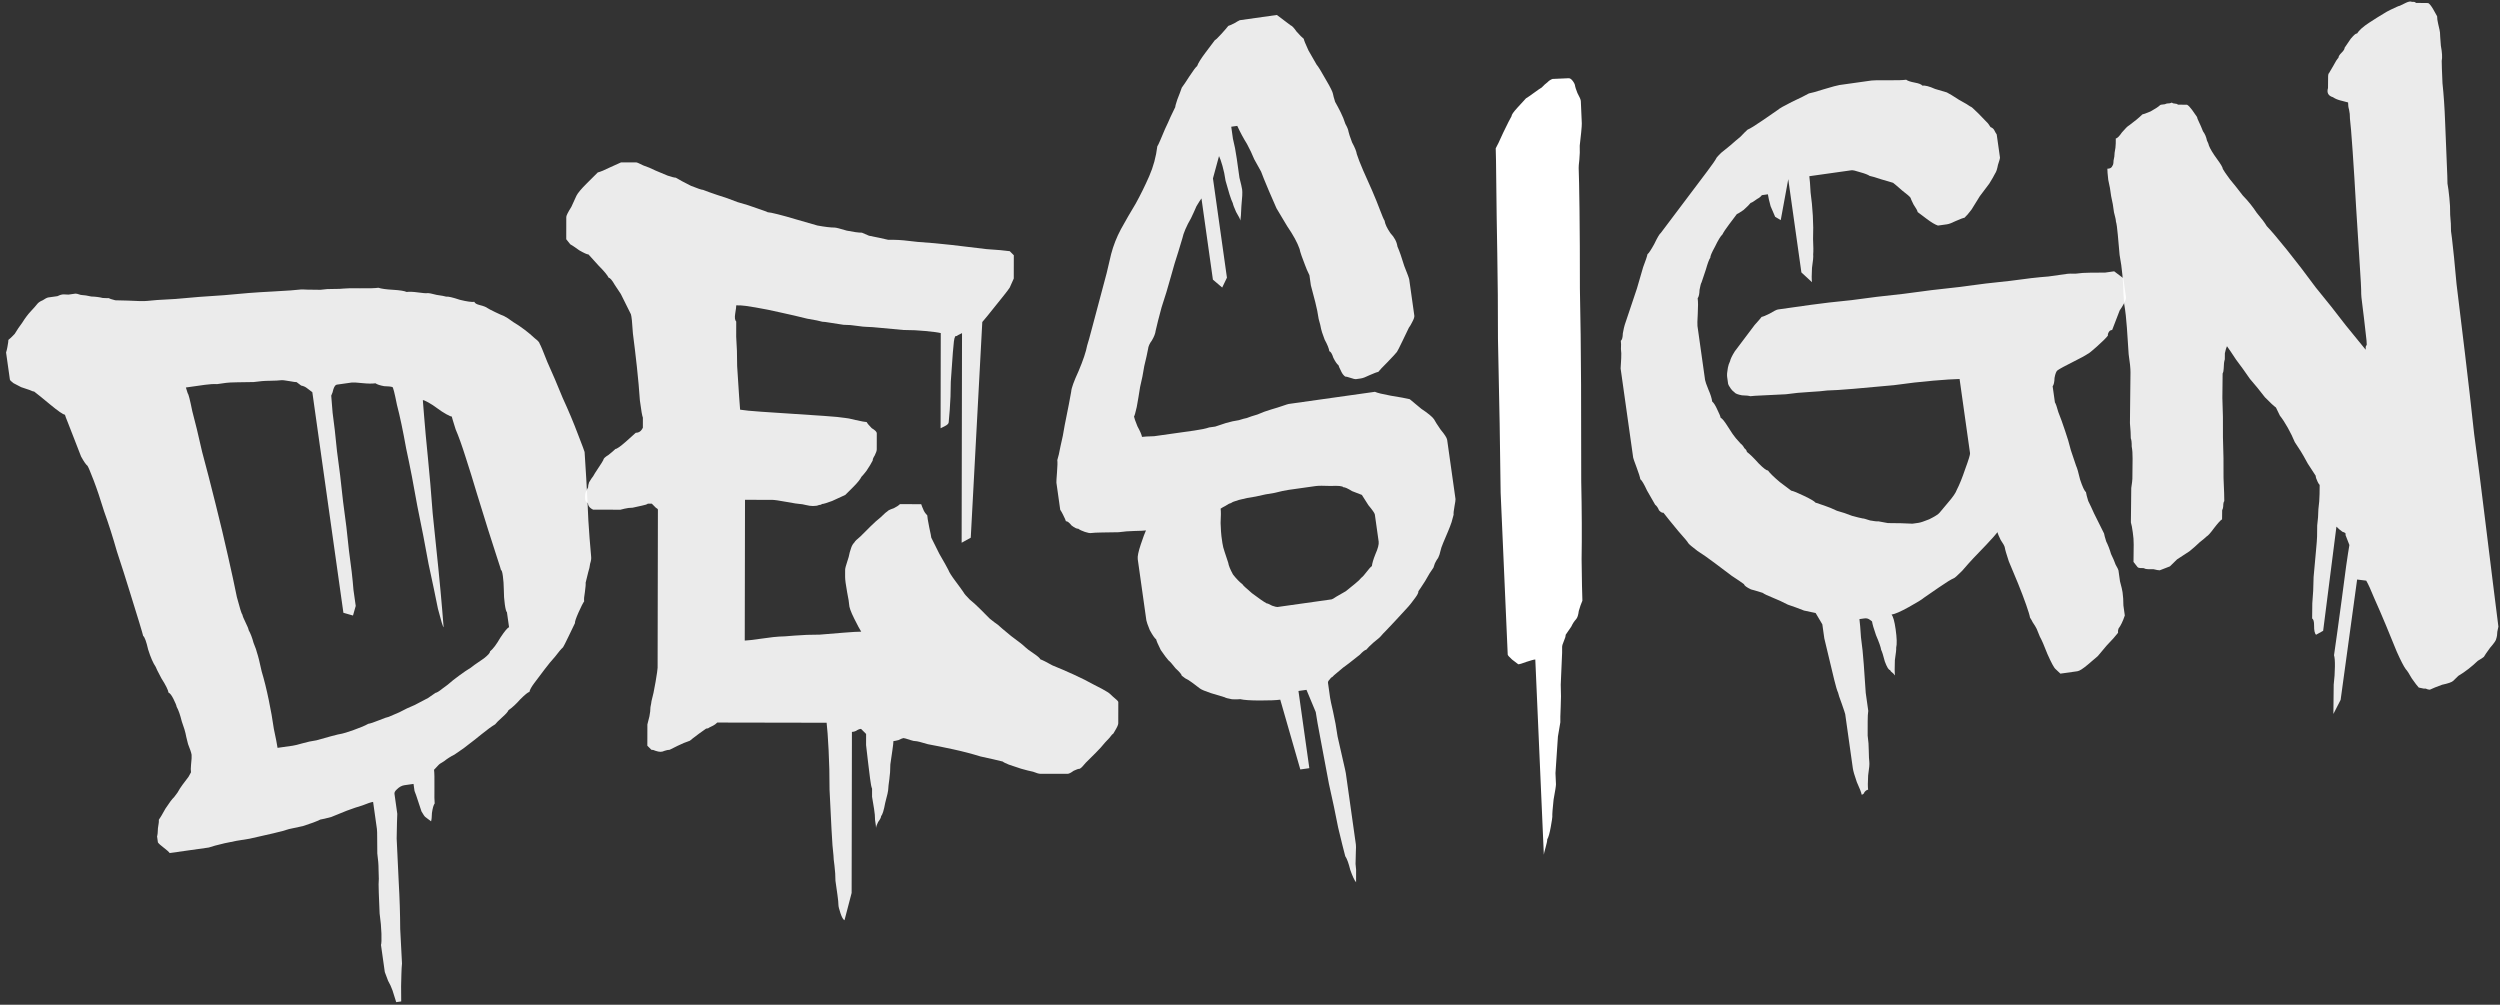 <?xml version="1.0" encoding="UTF-8"?> <svg xmlns="http://www.w3.org/2000/svg" width="316" height="127" viewBox="0 0 316 127" fill="none"><rect x="0" y="0" width="316" height="127" fill="#333333" stroke="none"/><path d="M296.465 67.604C296.552 67.435 296.425 67.305 296.085 67.216C295.831 67.043 295.577 66.827 295.324 66.568L293.646 79.734L292.744 80.237C292.575 80.064 292.494 79.679 292.501 79.082C292.506 78.57 292.424 78.271 292.254 78.183C292.257 77.927 292.264 77.287 292.275 76.263C292.371 75.24 292.426 74.132 292.439 72.937C292.536 71.829 292.633 70.763 292.73 69.74C292.826 68.717 292.876 68.078 292.878 67.822C292.881 67.566 292.886 67.096 292.894 66.414C292.986 65.732 293.036 65.05 293.044 64.367C293.136 63.685 293.186 63.046 293.192 62.449C293.199 61.851 293.203 61.467 293.205 61.297C293.12 61.211 293.036 61.081 292.953 60.91C292.786 60.567 292.703 60.31 292.705 60.139C292.537 59.881 292.202 59.366 291.698 58.592C291.28 57.82 290.986 57.304 290.819 57.047C290.651 56.789 290.399 56.402 290.063 55.886C289.814 55.286 289.521 54.686 289.186 54.085C288.852 53.484 288.516 52.968 288.179 52.538C287.929 52.023 287.762 51.68 287.678 51.508C287.424 51.335 286.959 50.903 286.284 50.213C285.695 49.439 285.063 48.664 284.389 47.889C283.801 47.029 283.213 46.212 282.624 45.438C282.12 44.664 281.742 44.105 281.49 43.761C281.402 43.931 281.314 44.229 281.224 44.654C281.219 45.081 281.217 45.337 281.216 45.422C281.128 45.677 281.081 46.061 281.075 46.573C281.072 46.829 281.027 47.042 280.94 47.211C280.936 47.638 280.925 48.662 280.907 50.283C280.976 51.82 281 53.484 280.981 55.276C281.047 57.069 281.071 58.776 281.054 60.397C281.123 61.934 281.155 62.916 281.15 63.343C281.064 63.427 281.019 63.64 281.015 63.981C281.013 64.152 280.969 64.322 280.882 64.492L280.869 65.644C280.698 65.727 280.352 66.108 279.833 66.785C279.4 67.377 279.097 67.715 278.926 67.799C278.753 67.968 278.452 68.22 278.022 68.557C277.677 68.895 277.246 69.274 276.729 69.695C276.213 70.031 275.698 70.367 275.182 70.703C274.751 71.125 274.449 71.42 274.277 71.589L272.991 72.087C272.82 72.085 272.565 72.04 272.225 71.951C271.883 71.947 271.627 71.944 271.457 71.942C271.286 71.941 271.116 71.896 270.946 71.809C270.861 71.808 270.733 71.806 270.562 71.805C270.391 71.803 270.264 71.759 270.179 71.673L269.674 71.027C269.675 70.942 269.678 70.686 269.683 70.259C269.687 69.832 269.692 69.363 269.698 68.851C269.703 68.339 269.666 67.827 269.586 67.314C269.508 66.716 269.427 66.288 269.344 66.031C269.345 65.946 269.348 65.647 269.354 65.135C269.36 64.538 269.367 63.941 269.373 63.343C269.38 62.746 269.386 62.191 269.391 61.679C269.483 61.083 269.53 60.7 269.532 60.529C269.535 60.273 269.538 59.932 269.543 59.505C269.548 58.993 269.554 58.481 269.559 57.969C269.566 57.372 269.529 56.859 269.448 56.432C269.454 55.92 269.415 55.578 269.331 55.406C269.336 54.98 269.3 54.339 269.224 53.485C269.233 52.632 269.242 51.779 269.251 50.925C269.262 49.987 269.27 49.176 269.278 48.493C269.286 47.725 269.291 47.256 269.293 47.086C269.298 46.574 269.221 45.805 269.062 44.779C268.989 43.669 268.915 42.559 268.842 41.448C268.768 40.338 268.652 39.313 268.491 38.372C268.416 37.433 268.38 36.835 268.382 36.579C268.386 36.238 268.35 35.64 268.274 34.786C268.198 33.932 268.079 33.077 267.917 32.222C267.842 31.282 267.766 30.428 267.689 29.659C267.613 28.805 267.534 28.249 267.451 27.992C267.453 27.822 267.372 27.437 267.208 26.838C267.13 26.154 267.009 25.47 266.846 24.786C266.768 24.102 266.647 23.418 266.484 22.734C266.406 22.05 266.368 21.581 266.371 21.325C266.712 21.328 266.927 21.203 267.015 20.947C267.101 20.863 267.146 20.65 267.15 20.309C267.239 19.968 267.285 19.628 267.289 19.286C267.379 18.86 267.426 18.477 267.43 18.136C267.433 17.794 267.436 17.581 267.436 17.496C267.607 17.498 267.866 17.244 268.213 16.736C268.645 16.229 268.947 15.933 269.118 15.85C269.807 15.345 270.366 14.882 270.797 14.46C270.883 14.461 271.226 14.336 271.826 14.087C272.427 13.752 272.813 13.5 272.986 13.332C273.072 13.247 273.201 13.206 273.371 13.208C273.542 13.21 273.713 13.169 273.885 13.085C274.141 13.088 274.354 13.048 274.526 12.964C274.61 13.05 274.738 13.094 274.908 13.096C275.079 13.098 275.207 13.142 275.291 13.228C275.376 13.229 275.504 13.231 275.675 13.232L276.443 13.241C276.613 13.328 276.824 13.544 277.076 13.888C277.328 14.232 277.538 14.533 277.706 14.791C277.705 14.876 277.788 15.09 277.955 15.433C278.122 15.776 278.289 16.162 278.455 16.591C278.707 16.935 278.874 17.321 278.954 17.748C279.121 18.091 279.204 18.306 279.204 18.391C279.37 18.819 279.705 19.378 280.209 20.066C280.714 20.754 280.965 21.183 280.964 21.354C281.047 21.526 281.341 21.956 281.846 22.644C282.351 23.247 282.898 23.935 283.487 24.71C284.163 25.4 284.752 26.131 285.256 26.905C285.846 27.594 286.266 28.153 286.518 28.583C287.024 29.1 287.867 30.091 289.046 31.554C290.225 33.017 291.445 34.609 292.707 36.33C294.054 37.966 295.317 39.558 296.495 41.107C297.674 42.571 298.516 43.604 299.022 44.206L299.026 43.823L299.157 43.568C299.159 43.312 299.121 42.885 299.043 42.287C298.965 41.603 298.887 40.92 298.809 40.236C298.731 39.553 298.652 38.912 298.573 38.313C298.495 37.715 298.456 37.331 298.458 37.16C298.464 36.563 298.394 35.197 298.246 33.062C298.099 30.927 297.953 28.621 297.809 26.144C297.666 23.583 297.521 21.234 297.373 19.099C297.225 16.964 297.112 15.598 297.033 14.999C297.038 14.573 296.999 14.188 296.918 13.846C296.835 13.589 296.796 13.29 296.799 12.949C296.799 12.949 296.459 12.86 295.778 12.682C295.438 12.593 295.141 12.461 294.886 12.288C294.291 12.111 294.082 11.725 294.259 11.129L294.262 10.873C294.265 10.532 294.267 10.361 294.267 10.361L294.275 9.593C294.277 9.423 294.321 9.295 294.408 9.211C294.495 9.041 294.669 8.744 294.929 8.32C295.191 7.811 295.408 7.472 295.58 7.303C295.582 7.133 295.712 6.921 295.971 6.667C296.23 6.414 296.36 6.202 296.362 6.032C296.535 5.777 296.796 5.396 297.142 4.888C297.575 4.381 297.833 4.17 297.917 4.256C298.178 3.832 298.695 3.369 299.468 2.865C300.242 2.361 300.843 1.984 301.273 1.732C301.531 1.564 301.831 1.397 302.174 1.23C302.861 0.896 303.246 0.73 303.332 0.731C303.503 0.647 303.761 0.522 304.104 0.355C304.447 0.188 304.703 0.148 304.873 0.235L305.129 0.238C305.214 0.239 305.299 0.282 305.384 0.369C305.469 0.37 305.597 0.371 305.768 0.373L306.92 0.385C307.089 0.472 307.3 0.731 307.551 1.16C307.803 1.59 307.97 1.89 308.054 2.062C308.051 2.318 308.09 2.617 308.172 2.959C308.335 3.643 308.416 4.028 308.415 4.114C308.414 4.284 308.45 4.839 308.525 5.779C308.687 6.634 308.723 7.275 308.633 7.7C308.629 8.042 308.662 8.981 308.73 10.518C308.885 11.97 308.996 13.592 309.062 15.385C309.128 17.178 309.195 18.843 309.264 20.38C309.332 21.917 309.365 22.856 309.361 23.197C309.442 23.625 309.521 24.223 309.598 24.992C309.676 25.675 309.711 26.401 309.702 27.169C309.78 27.938 309.815 28.621 309.808 29.218C309.888 29.731 309.928 30.03 309.927 30.116C310.083 31.397 310.276 33.319 310.504 35.882C310.818 38.446 311.171 41.351 311.562 44.598C311.954 47.845 312.344 51.263 312.732 54.851C313.206 58.355 313.639 61.731 314.03 64.978C314.423 68.14 314.776 71.002 315.09 73.566C315.403 76.129 315.639 78.009 315.797 79.206L315.662 79.844C315.658 80.186 315.612 80.484 315.524 80.739C315.522 80.91 315.262 81.291 314.744 81.883C314.311 82.475 314.05 82.856 313.963 83.026C313.877 83.111 313.619 83.278 313.19 83.53C312.845 83.868 312.457 84.205 312.027 84.541C311.596 84.878 311.167 85.172 310.737 85.424C310.392 85.761 310.177 85.972 310.09 86.057C309.918 86.225 309.447 86.391 308.677 86.553C307.991 86.802 307.477 87.01 307.134 87.177C306.963 87.175 306.793 87.13 306.623 87.043C306.538 87.042 306.453 87.041 306.367 87.04L305.729 86.906C305.56 86.733 305.266 86.346 304.845 85.744C304.511 85.143 304.259 84.756 304.09 84.584C303.838 84.24 303.461 83.51 302.961 82.395C302.546 81.367 302.089 80.252 301.59 79.052C301.09 77.852 300.591 76.695 300.091 75.58C299.675 74.551 299.342 73.822 299.09 73.393L297.94 73.253L295.855 88.463L294.94 90.245C294.943 89.989 294.948 89.477 294.957 88.709C294.964 88.027 294.972 87.301 294.98 86.533C295.074 85.766 295.125 84.999 295.133 84.231C295.141 83.548 295.103 83.079 295.02 82.822C295.112 82.225 295.251 81.245 295.436 79.882C295.621 78.604 295.806 77.24 295.992 75.792C296.179 74.343 296.365 72.937 296.55 71.573C296.734 70.295 296.872 69.401 296.963 68.89L296.465 67.604Z" fill="white" fill-opacity="0.9"></path><path d="M229.495 77.484C229.229 77.435 228.741 77.332 228.029 77.174C227.39 76.919 226.709 76.67 225.985 76.427C225.334 76.088 224.689 75.791 224.05 75.537C223.411 75.282 222.995 75.082 222.802 74.937C222.44 74.815 221.946 74.67 221.319 74.499C220.764 74.233 220.475 74.015 220.451 73.846C220.162 73.628 219.637 73.271 218.878 72.775C218.203 72.267 217.48 71.722 216.709 71.142C215.938 70.561 215.221 70.059 214.558 69.635C213.883 69.127 213.492 68.794 213.383 68.637C213.371 68.552 212.956 68.051 212.137 67.132C211.306 66.129 210.68 65.355 210.259 64.811C210.09 64.835 209.903 64.732 209.699 64.502C209.566 64.176 209.404 63.941 209.211 63.796C208.983 63.397 208.64 62.799 208.183 62.002C207.81 61.192 207.528 60.715 207.335 60.57C207.299 60.316 207.143 59.821 206.867 59.084C206.591 58.348 206.447 57.937 206.435 57.853L204.846 46.572C204.871 46.138 204.896 45.703 204.921 45.269C204.946 44.834 204.935 44.448 204.887 44.11C204.912 43.676 204.907 43.332 204.871 43.078C205.028 42.97 205.113 42.657 205.126 42.138C205.224 41.607 205.303 41.251 205.364 41.07C205.485 40.708 205.698 40.075 206.001 39.171C206.304 38.266 206.608 37.362 206.911 36.457C207.203 35.468 207.464 34.57 207.695 33.761C208.01 32.941 208.193 32.399 208.241 32.133C208.398 32.025 208.683 31.597 209.095 30.85C209.494 30.018 209.773 29.548 209.93 29.439C210.293 28.957 210.838 28.235 211.563 27.27C212.289 26.306 213.015 25.342 213.741 24.378C214.54 23.318 215.23 22.402 215.81 21.631C216.464 20.763 216.857 20.191 216.99 19.914C217.063 19.817 217.25 19.618 217.553 19.317C217.939 19.004 218.326 18.691 218.713 18.378C219.172 17.969 219.596 17.608 219.982 17.295C220.357 16.897 220.659 16.596 220.889 16.391C221.215 16.259 221.85 15.868 222.792 15.218C223.735 14.569 224.363 14.135 224.677 13.919C224.907 13.714 225.505 13.371 226.471 12.89C227.522 12.398 228.247 12.037 228.646 11.809C228.899 11.773 229.521 11.599 230.511 11.287C231.586 10.964 232.25 10.784 232.504 10.748L236.56 10.177C236.813 10.141 237.501 10.13 238.623 10.145C239.746 10.159 240.518 10.136 240.94 10.077C241.133 10.222 241.495 10.343 242.026 10.441C242.557 10.539 242.876 10.666 242.984 10.823C243.322 10.775 243.859 10.915 244.595 11.242C245.403 11.473 245.897 11.619 246.078 11.68C246.356 11.813 246.874 12.128 247.633 12.624C248.381 13.036 248.851 13.314 249.043 13.46C249.128 13.448 249.471 13.744 250.074 14.349C250.676 14.953 251.079 15.37 251.284 15.6C251.392 15.757 251.501 15.914 251.609 16.071C251.79 16.132 251.934 16.241 252.043 16.398C252.163 16.64 252.277 16.839 252.385 16.996L252.796 19.911C252.808 19.996 252.723 20.309 252.541 20.852C252.443 21.383 252.322 21.745 252.177 21.937C252.043 22.215 251.801 22.637 251.45 23.203C251.087 23.685 250.688 24.215 250.252 24.794C249.901 25.36 249.55 25.927 249.199 26.493C248.836 26.975 248.54 27.319 248.31 27.523C248.141 27.547 247.773 27.685 247.205 27.938C246.722 28.178 246.353 28.316 246.1 28.352L244.959 28.512C244.597 28.391 244.127 28.113 243.549 27.677C242.97 27.241 242.585 26.951 242.392 26.806C242.368 26.637 242.194 26.317 241.869 25.845C241.629 25.362 241.502 25.078 241.49 24.994C241.382 24.837 241.039 24.54 240.46 24.105C239.87 23.585 239.479 23.252 239.286 23.107C239.105 23.046 238.61 22.901 237.802 22.67C237.079 22.427 236.584 22.281 236.319 22.232C236.126 22.087 235.716 21.929 235.089 21.759C234.546 21.577 234.19 21.498 234.021 21.522L228.698 22.272C228.757 22.694 228.81 23.376 228.857 24.317C228.988 25.247 229.082 26.225 229.141 27.25C229.199 28.276 229.209 29.266 229.171 30.219C229.217 31.161 229.222 31.806 229.185 32.156C229.221 32.41 229.172 32.977 229.037 33.858C228.987 34.726 228.986 35.33 229.034 35.668L227.696 34.434L226.036 22.647L225.085 27.822L224.379 27.404C224.247 27.078 224.055 26.631 223.803 26.064C223.623 25.399 223.509 24.898 223.462 24.56L222.701 24.668C222.556 24.86 222.363 25.017 222.121 25.137C221.964 25.245 221.807 25.354 221.65 25.462C221.493 25.57 221.372 25.63 221.287 25.642C221.142 25.835 220.84 26.136 220.381 26.546C219.909 26.87 219.631 27.039 219.547 27.051C219.402 27.244 219.075 27.677 218.567 28.352C218.131 28.931 217.847 29.358 217.714 29.636C217.484 29.84 217.169 30.359 216.769 31.191C216.357 31.938 216.163 32.396 216.187 32.565C216.042 32.758 215.854 33.258 215.623 34.067C215.38 34.79 215.198 35.333 215.077 35.695C215.004 35.791 214.919 36.105 214.822 36.636C214.809 37.154 214.729 37.51 214.584 37.703C214.644 38.126 214.648 38.771 214.598 39.64C214.549 40.509 214.535 41.028 214.559 41.197L215.523 48.041C215.547 48.21 215.691 48.621 215.955 49.273C216.208 49.841 216.364 50.336 216.423 50.758C216.616 50.903 216.839 51.26 217.091 51.828C217.331 52.311 217.463 52.637 217.487 52.806C217.668 52.867 217.981 53.253 218.426 53.966C218.871 54.679 219.196 55.15 219.401 55.38L220.015 56.069C220.208 56.214 220.364 56.408 220.485 56.649C220.677 56.794 220.786 56.952 220.809 57.121C221.195 57.411 221.695 57.901 222.309 58.59C222.911 59.194 223.297 59.485 223.466 59.461C223.682 59.775 224.182 60.265 224.965 60.93C225.737 61.511 226.219 61.874 226.411 62.019C226.677 62.068 227.226 62.292 228.057 62.692C228.889 63.092 229.359 63.37 229.468 63.528C229.649 63.588 230.01 63.71 230.553 63.892C231.096 64.074 231.645 64.298 232.199 64.565C232.826 64.735 233.46 64.947 234.099 65.202C234.726 65.372 235.172 65.482 235.438 65.53C235.522 65.519 235.836 65.604 236.378 65.786C236.909 65.883 237.259 65.92 237.428 65.896C237.693 65.945 238.091 66.018 238.622 66.116C239.226 66.117 239.787 66.124 240.306 66.137C240.825 66.15 241.301 66.169 241.736 66.194C242.158 66.135 242.412 66.099 242.496 66.087C242.75 66.052 243.203 65.902 243.855 65.637C244.579 65.277 245.014 65 245.16 64.807C245.305 64.615 245.674 64.175 246.266 63.488C246.859 62.801 247.216 62.277 247.338 61.915C247.677 61.264 248.028 60.396 248.393 59.311C248.829 58.129 249.036 57.453 249.012 57.284L247.691 47.905C247.003 47.916 245.893 47.986 244.36 48.116C242.827 48.245 241.173 48.435 239.399 48.685C237.612 48.851 235.91 49.004 234.293 49.146C232.76 49.276 231.65 49.346 230.962 49.357C230.455 49.428 229.688 49.493 228.662 49.551C227.721 49.598 226.743 49.692 225.729 49.835C224.703 49.894 223.762 49.94 222.905 49.974C222.048 50.009 221.493 50.044 221.24 50.08C221.059 50.019 220.709 49.982 220.19 49.969C219.659 49.871 219.34 49.744 219.231 49.587C219.038 49.442 218.888 49.291 218.78 49.134C218.563 48.819 218.449 48.62 218.437 48.536L218.312 47.648C218.276 47.395 218.307 47.003 218.405 46.472C218.453 46.206 218.544 45.935 218.678 45.658C218.727 45.392 218.926 44.977 219.278 44.41C219.713 43.832 220.149 43.253 220.584 42.675C221.02 42.096 221.419 41.566 221.782 41.084C222.23 40.59 222.526 40.247 222.671 40.054C222.84 40.03 223.166 39.898 223.649 39.658C224.205 39.321 224.568 39.141 224.737 39.117L228.919 38.528C230.271 38.337 231.967 38.141 234.007 37.94C236.12 37.643 238.323 37.376 240.616 37.139C242.982 36.805 245.312 36.52 247.605 36.283C249.971 35.95 252.132 35.689 254.087 35.5C256.03 35.226 257.642 35.042 258.921 34.948C260.273 34.757 261.076 34.644 261.33 34.609C261.499 34.585 261.842 34.58 262.361 34.593C262.953 34.509 263.55 34.468 264.154 34.469C264.842 34.459 265.487 34.454 266.091 34.455C266.682 34.372 267.062 34.318 267.231 34.294L268.388 35.166L268.727 37.574C268.751 37.743 268.66 38.014 268.454 38.388C268.248 38.761 268.073 39.045 267.928 39.238C267.867 39.419 267.709 39.828 267.455 40.468C267.2 41.107 267.042 41.517 266.982 41.698C266.813 41.721 266.692 41.782 266.619 41.878C266.474 42.071 266.413 42.252 266.437 42.421C266.219 42.71 265.766 43.161 265.077 43.776C264.388 44.39 264.001 44.703 263.916 44.715C263.602 44.931 262.962 45.28 261.996 45.761C261.029 46.242 260.389 46.59 260.075 46.807C259.918 46.915 259.79 47.235 259.693 47.766C259.68 48.285 259.6 48.64 259.455 48.833L259.741 50.861C259.849 51.018 259.993 51.429 260.173 52.093C260.437 52.745 260.719 53.524 261.019 54.43C261.307 55.251 261.553 56.078 261.757 56.911C262.045 57.732 262.267 58.39 262.422 58.886C262.543 59.127 262.71 59.707 262.926 60.624C263.226 61.53 263.472 62.055 263.665 62.201C263.701 62.454 263.797 62.828 263.952 63.324C264.193 63.807 264.439 64.332 264.691 64.9C264.932 65.383 265.172 65.866 265.413 66.349C265.653 66.833 265.833 67.195 265.954 67.437C265.977 67.606 266.067 67.938 266.223 68.433C266.464 68.916 266.668 69.447 266.836 70.027C267.076 70.51 267.268 70.957 267.412 71.368C267.641 71.766 267.761 72.008 267.773 72.092C267.797 72.261 267.862 72.726 267.969 73.487C268.149 74.151 268.257 74.609 268.292 74.863C268.364 75.37 268.399 75.925 268.398 76.528C268.493 77.204 268.552 77.627 268.576 77.796C268.455 78.158 268.328 78.477 268.194 78.755C268.061 79.032 267.922 79.267 267.777 79.46C267.716 79.641 267.697 79.816 267.721 79.985C267.431 80.37 266.947 80.912 266.27 81.611C265.677 82.298 265.308 82.737 265.163 82.93C264.933 83.135 264.51 83.496 263.894 84.014C263.277 84.532 262.842 84.808 262.589 84.844L260.434 85.148L259.838 84.585C259.645 84.44 259.296 83.8 258.792 82.664C258.383 81.602 258.065 80.871 257.837 80.472L257.44 79.494C257.32 79.252 257.152 78.974 256.935 78.66C256.815 78.419 256.701 78.219 256.592 78.062C256.557 77.809 256.395 77.271 256.107 76.45C255.819 75.629 255.476 74.729 255.08 73.751C254.684 72.773 254.293 71.837 253.909 70.943C253.609 70.037 253.441 69.458 253.406 69.204C253.382 69.035 253.207 68.715 252.882 68.244C252.642 67.76 252.51 67.434 252.486 67.265C252.268 67.555 251.785 68.097 251.035 68.892C250.285 69.687 249.759 70.235 249.457 70.536C249.082 70.933 248.598 71.475 248.005 72.162C247.401 72.764 247.056 73.072 246.972 73.083C246.646 73.216 246.011 73.606 245.069 74.256C244.126 74.906 243.498 75.339 243.184 75.556C242.954 75.761 242.32 76.152 241.281 76.729C240.242 77.306 239.511 77.624 239.088 77.684C239.293 77.914 239.467 78.535 239.61 79.549C239.764 80.648 239.787 81.42 239.678 81.867C239.701 82.036 239.646 82.561 239.512 83.441C239.474 84.394 239.478 85.04 239.526 85.378C239.418 85.221 239.267 85.07 239.074 84.925C238.978 84.852 238.924 84.774 238.912 84.689C238.743 84.713 238.52 84.356 238.244 83.62C238.052 82.871 237.897 82.376 237.776 82.135C237.729 81.796 237.513 81.181 237.128 80.287C236.84 79.466 236.672 78.886 236.625 78.548L236.336 78.33C236.143 78.185 235.92 78.13 235.666 78.166L235.032 78.255C235.092 78.678 235.157 79.444 235.227 80.555C235.382 81.653 235.5 82.8 235.582 83.995C235.676 85.274 235.759 86.469 235.829 87.579C235.984 88.678 236.091 89.438 236.15 89.861C236.101 90.126 236.076 90.561 236.075 91.164C236.074 91.767 236.073 92.371 236.072 92.974C236.167 93.65 236.214 94.29 236.213 94.893C236.223 95.581 236.247 96.052 236.282 96.305C236.318 96.559 236.269 97.126 236.134 98.007C236.084 98.876 236.083 99.479 236.131 99.817C235.962 99.841 235.805 99.949 235.659 100.142C235.599 100.323 235.484 100.425 235.315 100.449C235.279 100.195 235.075 99.664 234.702 98.855C234.414 98.034 234.247 97.454 234.199 97.116L233.235 90.272C233.223 90.187 233.073 89.734 232.785 88.913C232.509 88.176 232.359 87.724 232.335 87.555C232.215 87.313 232.053 86.775 231.85 85.942C231.646 85.109 231.437 84.234 231.221 83.316C231.006 82.399 230.796 81.523 230.593 80.69C230.474 79.845 230.39 79.254 230.343 78.916L229.495 77.484Z" fill="white" fill-opacity="0.9"></path><path d="M165.139 87.196L164.125 87.339L165.499 97.098L164.359 97.259L161.824 88.438C161.317 88.51 160.46 88.544 159.253 88.542C158.046 88.54 157.22 88.484 156.773 88.374C156.604 88.398 156.26 88.403 155.741 88.39C155.211 88.293 154.897 88.207 154.801 88.135C154.439 88.013 153.854 87.837 153.046 87.606C152.322 87.364 151.864 87.17 151.671 87.025L150.659 86.262C150.37 86.044 150.086 85.869 149.809 85.736C149.616 85.591 149.472 85.482 149.375 85.409C149.352 85.24 149.093 84.932 148.599 84.484C148.177 83.94 147.87 83.596 147.678 83.451C147.473 83.221 147.154 82.792 146.721 82.163C146.36 81.439 146.168 80.992 146.144 80.823C145.951 80.678 145.681 80.285 145.332 79.645C145.068 78.993 144.924 78.582 144.9 78.413L143.811 70.681C143.763 70.343 143.891 69.722 144.194 68.817C144.498 67.913 144.716 67.322 144.85 67.045C144.596 67.08 144.125 67.104 143.438 67.114C142.75 67.125 142.068 67.178 141.392 67.273C140.704 67.284 140.016 67.295 139.328 67.305C138.64 67.316 138.169 67.339 137.916 67.375C137.747 67.399 137.482 67.35 137.12 67.229C136.758 67.107 136.481 66.974 136.288 66.829C136.119 66.853 135.842 66.719 135.456 66.429C135.143 66.042 134.902 65.861 134.733 65.885C134.721 65.8 134.595 65.516 134.354 65.033C134.234 64.791 134.12 64.592 134.012 64.435L133.53 61.013C133.518 60.928 133.543 60.494 133.605 59.709C133.666 58.925 133.68 58.406 133.644 58.153C133.765 57.791 133.899 57.212 134.045 56.416C134.264 55.523 134.441 54.637 134.576 53.756C134.783 52.779 134.959 51.892 135.106 51.096C135.252 50.3 135.35 49.769 135.399 49.504C135.424 49.069 135.733 48.207 136.327 46.917C136.909 45.542 137.273 44.457 137.419 43.661C137.541 43.299 137.741 42.581 138.021 41.508C138.301 40.434 138.611 39.27 138.951 38.016C139.291 36.761 139.601 35.597 139.881 34.524C140.149 33.366 140.337 32.564 140.447 32.117C140.726 31.044 141.139 29.995 141.684 28.97C142.302 27.849 142.925 26.77 143.555 25.733C144.172 24.612 144.742 23.455 145.263 22.261C145.784 21.068 146.125 19.813 146.284 18.498C146.357 18.402 146.49 18.124 146.684 17.666C146.878 17.208 147.072 16.75 147.266 16.291C147.533 15.737 147.763 15.23 147.957 14.772C148.223 14.218 148.423 13.802 148.557 13.524C148.545 13.44 148.63 13.126 148.812 12.584C149.067 11.945 149.255 11.444 149.376 11.082C149.594 10.793 149.915 10.317 150.338 9.654C150.835 8.895 151.161 8.461 151.318 8.353C151.44 7.991 151.791 7.424 152.372 6.653C153.025 5.786 153.424 5.255 153.569 5.063C153.654 5.051 153.92 4.798 154.367 4.304C154.815 3.81 155.111 3.467 155.256 3.274C155.341 3.262 155.625 3.136 156.108 2.895C156.265 2.787 156.464 2.673 156.706 2.553L161.396 1.892L163.131 3.199C163.312 3.259 163.565 3.525 163.89 3.997C164.299 4.456 164.6 4.758 164.793 4.904C164.817 5.073 165.015 5.562 165.387 6.371C165.844 7.168 166.187 7.766 166.416 8.165C166.62 8.395 167.011 9.029 167.589 10.068C168.154 11.023 168.454 11.627 168.49 11.88C168.514 12.049 168.604 12.381 168.76 12.876C168.988 13.275 169.223 13.716 169.463 14.199C169.704 14.682 169.902 15.171 170.058 15.666C170.286 16.065 170.418 16.391 170.454 16.645C170.478 16.814 170.628 17.267 170.904 18.003C171.253 18.643 171.451 19.133 171.498 19.471C171.654 19.966 171.924 20.66 172.309 21.554C172.681 22.363 173.06 23.215 173.444 24.108C173.829 25.002 174.159 25.817 174.435 26.554C174.711 27.291 174.903 27.738 175.012 27.895C175.071 28.317 175.318 28.843 175.751 29.471C176.257 30.003 176.551 30.565 176.635 31.156C176.887 31.724 177.175 32.545 177.499 33.62C177.895 34.598 178.105 35.172 178.129 35.341L178.772 39.904C178.795 40.073 178.704 40.344 178.498 40.718C178.365 40.995 178.226 41.23 178.081 41.423C177.947 41.7 177.681 42.255 177.281 43.087C176.881 43.919 176.645 44.383 176.572 44.479C176.427 44.672 176.016 45.118 175.339 45.816C174.734 46.419 174.359 46.816 174.214 47.009C174.045 47.033 173.677 47.171 173.109 47.423C172.626 47.664 172.257 47.802 172.004 47.837L171.37 47.927C171.286 47.939 171.063 47.884 170.701 47.762C170.339 47.641 170.116 47.586 170.031 47.598C169.839 47.453 169.682 47.26 169.562 47.018C169.321 46.535 169.195 46.251 169.183 46.166C168.991 46.021 168.774 45.707 168.534 45.224C168.378 44.729 168.209 44.451 168.028 44.39C167.981 44.052 167.783 43.563 167.434 42.923C167.158 42.186 167.008 41.733 166.984 41.564C166.948 41.311 166.846 40.894 166.679 40.315C166.583 39.639 166.44 38.926 166.248 38.178C166.057 37.429 165.871 36.723 165.691 36.059C165.596 35.383 165.537 34.96 165.513 34.791C165.272 34.308 165.08 33.861 164.936 33.451C164.792 33.04 164.654 32.672 164.522 32.346C164.378 31.935 164.294 31.645 164.27 31.476C163.982 30.655 163.459 29.695 162.701 28.595C162.027 27.483 161.576 26.728 161.348 26.329C161.216 26.003 160.897 25.273 160.393 24.137C159.876 22.917 159.546 22.102 159.402 21.692C159.173 21.293 158.885 20.773 158.536 20.133C158.272 19.481 157.965 18.835 157.617 18.194C157.172 17.482 156.763 16.72 156.39 15.911L155.63 16.018C155.665 16.272 155.737 16.779 155.844 17.539C156.036 18.288 156.197 19.127 156.328 20.056C156.447 20.901 156.56 21.704 156.667 22.465C156.859 23.213 156.972 23.714 157.008 23.968C157.056 24.306 157.024 25 156.913 26.049C156.875 27.003 156.832 27.612 156.783 27.877C156.759 27.708 156.579 27.346 156.242 26.79C155.99 26.223 155.852 25.854 155.828 25.685C155.708 25.444 155.57 25.075 155.414 24.58C155.246 24 155.078 23.421 154.91 22.841C154.815 22.165 154.684 21.538 154.516 20.958C154.348 20.378 154.204 19.968 154.084 19.726L153.318 22.549L155.085 35.097L154.486 36.345L153.311 35.347L151.865 25.08C151.72 25.273 151.508 25.604 151.229 26.074C151.035 26.533 150.805 27.039 150.538 27.594C150.26 28.064 150.024 28.528 149.83 28.986C149.636 29.444 149.514 29.806 149.466 30.071C149.405 30.252 149.229 30.837 148.937 31.826C148.634 32.731 148.312 33.81 147.971 35.065C147.631 36.319 147.248 37.579 146.824 38.846C146.483 40.1 146.234 41.083 146.076 41.795C146.039 42.145 145.881 42.555 145.603 43.025C145.312 43.41 145.149 43.778 145.112 44.128C145.014 44.659 144.856 45.371 144.637 46.263C144.502 47.144 144.326 48.031 144.107 48.923C143.972 49.804 143.832 50.642 143.685 51.439C143.527 52.15 143.412 52.554 143.339 52.651C143.363 52.82 143.507 53.23 143.771 53.883C144.12 54.523 144.312 54.97 144.348 55.223C144.601 55.188 145.114 55.158 145.887 55.136C146.732 55.017 147.577 54.898 148.422 54.779C149.351 54.648 150.196 54.529 150.957 54.422C151.802 54.303 152.429 54.171 152.84 54.027C152.924 54.015 153.178 53.979 153.6 53.92C154.011 53.776 154.464 53.626 154.959 53.47C155.539 53.302 156.082 53.182 156.589 53.111C157.084 52.955 157.416 52.865 157.585 52.842C157.911 52.709 158.364 52.559 158.944 52.392C159.511 52.139 160.085 51.929 160.664 51.761C161.244 51.594 161.739 51.438 162.15 51.294C162.56 51.15 162.808 51.072 162.892 51.06L173.793 49.524C174.07 49.658 174.74 49.822 175.801 50.017C176.947 50.2 177.743 50.347 178.19 50.456C178.383 50.601 178.87 51.007 179.654 51.672C180.509 52.241 181.045 52.682 181.262 52.996C181.382 53.238 181.659 53.673 182.092 54.301C182.61 54.918 182.887 55.353 182.922 55.606L183.976 63.085C183.988 63.169 183.945 63.477 183.847 64.007C183.75 64.538 183.713 64.888 183.737 65.057C183.676 65.238 183.591 65.552 183.481 65.998C183.36 66.36 183.202 66.77 183.008 67.228C182.814 67.686 182.62 68.144 182.426 68.603C182.232 69.061 182.111 69.423 182.062 69.688C182.013 69.954 181.922 70.225 181.789 70.502C181.644 70.695 181.505 70.93 181.371 71.207C181.311 71.388 181.25 71.569 181.189 71.75C180.899 72.136 180.548 72.702 180.136 73.45C179.712 74.112 179.428 74.54 179.283 74.733C179.306 74.902 179.173 75.179 178.883 75.565C178.665 75.854 178.483 76.095 178.338 76.288C178.193 76.481 177.933 76.776 177.558 77.173C177.183 77.571 176.772 78.017 176.325 78.511C175.95 78.908 175.575 79.306 175.2 79.703C174.898 80.004 174.71 80.203 174.638 80.299C174.492 80.492 174.148 80.799 173.604 81.221C173.145 81.63 172.842 81.931 172.697 82.124C172.528 82.148 172.256 82.358 171.881 82.756C171.495 83.069 171.029 83.436 170.485 83.857C170.014 84.182 169.549 84.549 169.089 84.959C168.702 85.272 168.473 85.477 168.4 85.573C168.316 85.585 168.165 85.735 167.947 86.025C167.874 86.121 167.844 86.212 167.856 86.296L168.124 88.197C168.159 88.451 168.285 89.036 168.5 89.954C168.728 90.956 168.919 92.006 169.073 93.105C169.313 94.191 169.54 95.193 169.755 96.111C169.971 97.028 170.09 97.572 170.114 97.741L171.382 106.74C171.406 106.909 171.405 107.211 171.38 107.645C171.367 108.164 171.354 108.683 171.341 109.202C171.412 109.709 171.435 110.179 171.41 110.614C171.397 111.133 171.397 111.434 171.409 111.519C171.204 111.289 170.958 110.764 170.67 109.943C170.466 109.11 170.256 108.536 170.039 108.222C169.86 107.558 169.56 106.35 169.141 104.6C168.819 102.921 168.43 101.08 167.976 99.076C167.617 97.145 167.271 95.297 166.936 93.535C166.614 91.857 166.405 90.68 166.31 90.004L165.139 87.196ZM154.388 67.769C154.412 67.938 154.453 68.234 154.513 68.657C154.561 68.995 154.656 69.369 154.8 69.779C154.944 70.19 155.094 70.643 155.25 71.138C155.298 71.476 155.496 71.965 155.845 72.606C156.266 73.149 156.67 73.567 157.055 73.857C157.067 73.941 157.465 74.316 158.248 74.981C159.115 75.635 159.736 76.064 160.11 76.27C160.194 76.258 160.423 76.356 160.797 76.561C161.159 76.683 161.382 76.737 161.466 76.726L168.311 75.761C168.395 75.75 168.595 75.635 168.909 75.419C169.308 75.19 169.706 74.962 170.105 74.733C170.492 74.42 170.878 74.107 171.265 73.794C171.652 73.481 171.918 73.228 172.063 73.035C172.22 72.927 172.444 72.68 172.734 72.295C173.025 71.909 173.249 71.662 173.406 71.554C173.443 71.204 173.588 70.709 173.843 70.07C174.17 69.335 174.31 68.798 174.263 68.46L173.781 65.038C173.757 64.869 173.486 64.476 172.968 63.859C172.523 63.147 172.246 62.712 172.138 62.555C171.957 62.494 171.547 62.336 170.908 62.081C170.342 61.73 169.974 61.567 169.805 61.591C169.697 61.434 169.172 61.378 168.23 61.425C167.277 61.386 166.631 61.391 166.293 61.439L162.871 61.921C162.449 61.98 161.863 62.106 161.114 62.298C160.354 62.405 159.557 62.56 158.724 62.764C157.964 62.871 157.251 63.014 156.587 63.194C156.008 63.362 155.682 63.494 155.609 63.59C155.44 63.614 155.198 63.734 154.884 63.951C154.643 64.071 154.443 64.185 154.286 64.294C154.334 64.632 154.333 65.235 154.283 66.104C154.317 66.961 154.352 67.516 154.388 67.769Z" fill="white" fill-opacity="0.9"></path><path d="M90.662 91.33C90.49 91.5 90.32 91.628 90.149 91.713C89.978 91.798 89.807 91.883 89.636 91.968C89.551 92.053 89.423 92.096 89.252 92.096C88.996 92.266 88.697 92.478 88.355 92.734C87.671 93.245 87.287 93.543 87.201 93.628C86.689 93.797 86.177 94.01 85.664 94.265L84.639 94.775C84.469 94.775 84.255 94.817 83.999 94.902C83.828 94.987 83.657 95.029 83.487 95.029C83.316 95.029 83.103 94.986 82.847 94.9C82.677 94.814 82.506 94.771 82.335 94.771L82.08 94.514C81.909 94.343 81.824 94.258 81.824 94.258L81.828 92.082C81.828 92.082 81.828 91.911 81.829 91.57C81.915 91.229 82.001 90.888 82.087 90.546C82.173 90.12 82.216 89.736 82.217 89.395C82.303 88.968 82.346 88.712 82.347 88.627C82.518 88.03 82.69 87.219 82.863 86.196C83.035 85.172 83.122 84.575 83.122 84.404L83.159 64.436C83.159 64.351 83.074 64.265 82.903 64.18C82.733 64.009 82.562 63.838 82.392 63.667L81.88 63.666C81.795 63.751 81.538 63.836 81.112 63.92C80.77 64.005 80.386 64.09 79.959 64.174C79.618 64.174 79.276 64.216 78.935 64.3C78.594 64.385 78.423 64.428 78.423 64.428L74.967 64.421C74.796 64.336 74.668 64.25 74.583 64.165C74.413 63.994 74.328 63.823 74.328 63.652L74.073 63.396C73.987 63.31 73.945 63.097 73.946 62.755C73.946 62.499 73.989 62.286 74.075 62.116L74.332 61.604C74.332 61.433 74.375 61.22 74.461 60.964C74.718 60.538 74.889 60.282 74.975 60.197C75.06 60.027 75.274 59.686 75.616 59.174C75.959 58.663 76.173 58.322 76.258 58.152C76.259 57.981 76.472 57.768 76.9 57.513C77.327 57.172 77.626 56.917 77.797 56.746C77.968 56.747 78.395 56.449 79.079 55.853C79.762 55.257 80.19 54.873 80.361 54.703C80.617 54.704 80.83 54.619 81.001 54.448C81.087 54.363 81.172 54.235 81.258 54.065L81.26 52.785C81.175 52.614 81.048 51.888 80.88 50.608C80.797 49.328 80.672 47.92 80.504 46.383C80.336 44.847 80.168 43.439 80 42.158C79.917 40.793 79.833 39.982 79.748 39.726L78.473 37.164C78.302 36.907 78.047 36.523 77.707 36.01C77.367 35.412 77.111 35.113 76.941 35.113C76.77 34.771 76.345 34.258 75.663 33.575C74.982 32.805 74.556 32.335 74.386 32.164C74.215 32.164 73.832 31.992 73.235 31.65C72.638 31.222 72.255 30.966 72.084 30.88L71.573 30.239L71.579 27.423C71.579 27.252 71.793 26.826 72.221 26.144C72.564 25.377 72.778 24.908 72.864 24.737C73.035 24.396 73.462 23.885 74.146 23.204C74.916 22.437 75.386 21.969 75.557 21.798C75.898 21.713 76.411 21.501 77.094 21.161C77.863 20.821 78.332 20.609 78.503 20.524L80.423 20.527C80.509 20.527 80.807 20.656 81.319 20.913C81.83 21.084 82.342 21.299 82.853 21.556C83.45 21.813 83.962 22.027 84.388 22.198C84.9 22.37 85.241 22.456 85.412 22.456C85.838 22.713 86.477 23.056 87.33 23.484C88.183 23.827 88.694 23.998 88.865 23.999C89.291 24.17 89.888 24.384 90.656 24.642C91.509 24.899 92.361 25.2 93.214 25.543C94.152 25.8 94.962 26.058 95.645 26.315C96.412 26.573 96.881 26.744 97.052 26.83C97.222 26.83 97.649 26.916 98.331 27.088C99.014 27.26 99.781 27.475 100.634 27.732C101.572 27.99 102.468 28.248 103.321 28.505C104.259 28.677 104.984 28.764 105.496 28.765C105.667 28.765 106.179 28.894 107.031 29.152C107.884 29.324 108.524 29.411 108.951 29.411C109.121 29.497 109.42 29.626 109.846 29.797C110.273 29.883 110.699 29.969 111.126 30.055C111.552 30.142 111.936 30.228 112.277 30.314C112.704 30.314 112.96 30.315 113.045 30.315C113.643 30.316 114.624 30.403 115.989 30.576C117.354 30.664 118.804 30.795 120.34 30.968C121.876 31.142 123.326 31.315 124.691 31.488C126.056 31.576 127.038 31.663 127.635 31.75L128.146 32.263L128.14 35.207L127.626 36.358C127.455 36.613 127.199 36.954 126.856 37.38C126.514 37.806 126.172 38.232 125.83 38.658C125.488 39.084 125.146 39.511 124.804 39.937C124.462 40.363 124.248 40.618 124.162 40.703L122.704 67.965L121.551 68.603L121.6 42.107L121.087 42.362C121.002 42.447 120.916 42.489 120.831 42.489C120.746 42.489 120.703 42.532 120.703 42.617C120.617 42.702 120.531 43.342 120.443 44.536C120.356 45.646 120.268 46.883 120.18 48.248C120.178 49.528 120.133 50.723 120.046 51.832C119.959 52.856 119.915 53.368 119.915 53.368C119.915 53.538 119.744 53.709 119.402 53.879L118.89 54.134L118.912 42.102C118.571 42.016 117.931 41.929 116.992 41.842C116.139 41.755 115.2 41.711 114.176 41.709C113.238 41.622 112.299 41.535 111.361 41.448C110.508 41.361 109.911 41.317 109.569 41.317C109.313 41.316 108.887 41.273 108.289 41.186C107.778 41.1 107.223 41.056 106.626 41.055C106.028 40.969 105.474 40.882 104.962 40.796C104.45 40.71 104.109 40.667 103.938 40.666C103.683 40.581 103.043 40.451 102.019 40.279C100.996 40.021 99.887 39.763 98.692 39.505C97.584 39.247 96.517 39.031 95.494 38.859C94.47 38.686 93.83 38.6 93.574 38.599L93.062 38.598C93.062 38.769 93.019 39.11 92.932 39.622C92.846 40.134 92.888 40.475 93.058 40.646C93.058 40.732 93.057 41.372 93.055 42.566C93.138 43.676 93.179 44.913 93.176 46.279C93.259 47.644 93.342 48.924 93.425 50.119C93.508 51.228 93.55 51.783 93.55 51.783C94.062 51.87 94.958 51.956 96.237 52.044C97.517 52.132 98.84 52.22 100.205 52.307C101.656 52.395 102.978 52.483 104.173 52.571C105.452 52.658 106.348 52.745 106.86 52.832C107.031 52.832 107.457 52.918 108.14 53.09C108.907 53.262 109.376 53.348 109.547 53.349C109.632 53.519 109.845 53.776 110.186 54.118C110.612 54.374 110.825 54.588 110.825 54.759L110.821 56.807C110.82 56.978 110.735 57.233 110.563 57.575C110.392 57.83 110.307 58.043 110.306 58.214C110.135 58.555 109.878 58.981 109.536 59.493C109.279 59.833 109.065 60.089 108.894 60.259C108.723 60.6 108.381 61.026 107.868 61.538C107.355 62.049 107.013 62.389 106.842 62.56C106.501 62.73 105.945 62.985 105.177 63.325C104.494 63.579 104.067 63.707 103.896 63.706C103.811 63.791 103.683 63.834 103.512 63.834C103.341 63.919 103.085 63.961 102.744 63.96C102.488 63.96 102.189 63.916 101.848 63.831C101.507 63.745 101.251 63.701 101.08 63.701C100.909 63.701 100.355 63.614 99.417 63.442C98.478 63.27 97.881 63.183 97.625 63.183L94.169 63.176L94.136 80.968C94.392 80.969 95.118 80.885 96.313 80.716C97.508 80.548 98.233 80.464 98.489 80.464C98.831 80.465 99.471 80.424 100.41 80.34C101.434 80.256 102.501 80.216 103.61 80.218C104.719 80.135 105.744 80.051 106.682 79.967C107.707 79.884 108.432 79.843 108.859 79.843C108.688 79.587 108.391 79.032 107.966 78.178C107.541 77.324 107.328 76.726 107.329 76.385C107.329 76.214 107.245 75.702 107.076 74.848C106.907 73.909 106.823 73.269 106.823 72.928L106.825 72.032C106.825 71.861 106.911 71.52 107.083 71.008C107.254 70.496 107.34 70.198 107.34 70.113C107.341 70.027 107.426 69.729 107.598 69.217C107.684 68.961 107.812 68.748 107.983 68.578C108.069 68.407 108.325 68.152 108.753 67.811C109.18 67.385 109.608 66.959 110.035 66.534C110.462 66.108 110.89 65.724 111.317 65.384C111.745 64.958 112.086 64.66 112.343 64.49C112.514 64.405 112.727 64.32 112.983 64.235C113.325 64.065 113.581 63.895 113.752 63.724L116.44 63.729C116.525 63.985 116.61 64.199 116.695 64.37C116.78 64.626 116.95 64.882 117.206 65.139C117.205 65.309 117.29 65.822 117.459 66.675C117.628 67.443 117.713 67.87 117.712 67.956C117.882 68.297 118.223 68.981 118.733 70.005C119.328 71.031 119.711 71.714 119.881 72.055C119.966 72.312 120.264 72.782 120.774 73.465C121.285 74.149 121.626 74.619 121.796 74.875C121.881 75.046 122.136 75.345 122.562 75.772C122.988 76.115 123.414 76.499 123.84 76.927C124.266 77.354 124.692 77.782 125.118 78.209C125.544 78.551 125.885 78.808 126.14 78.979C126.311 79.15 126.864 79.62 127.802 80.39C128.739 81.075 129.336 81.545 129.591 81.801C129.761 81.972 130.102 82.229 130.614 82.571C131.125 82.913 131.423 83.17 131.508 83.341C131.764 83.427 132.276 83.684 133.043 84.112C133.896 84.455 134.791 84.84 135.729 85.269C136.667 85.697 137.519 86.125 138.286 86.553C139.139 86.981 139.693 87.281 139.949 87.452C140.119 87.538 140.375 87.752 140.716 88.094C141.142 88.436 141.355 88.65 141.354 88.735L141.349 91.423C141.349 91.594 141.221 91.892 140.964 92.318C140.793 92.659 140.664 92.83 140.579 92.829C140.408 93.085 140.108 93.426 139.681 93.852C139.339 94.278 138.954 94.704 138.527 95.13C138.099 95.556 137.672 95.981 137.244 96.407C136.902 96.834 136.646 97.089 136.475 97.174C136.304 97.174 136.048 97.259 135.706 97.429C135.365 97.684 135.108 97.811 134.938 97.811L131.482 97.805C131.311 97.805 131.013 97.719 130.586 97.547C130.16 97.461 129.648 97.332 129.051 97.16C128.539 96.989 128.028 96.817 127.516 96.646C127.089 96.474 126.834 96.346 126.749 96.26C126.066 96.088 125.128 95.873 123.934 95.615C122.825 95.272 121.674 94.971 120.479 94.713C119.285 94.454 118.219 94.239 117.281 94.067C116.428 93.809 115.916 93.68 115.745 93.68C115.575 93.68 115.361 93.637 115.105 93.551C114.594 93.379 114.295 93.293 114.21 93.293C114.125 93.293 113.911 93.378 113.569 93.548C113.228 93.633 113.015 93.675 112.929 93.675C112.929 93.846 112.886 94.229 112.799 94.827C112.713 95.424 112.626 96.021 112.54 96.618C112.539 97.301 112.495 97.941 112.408 98.538C112.322 99.135 112.279 99.519 112.278 99.69C112.278 99.946 112.149 100.543 111.891 101.481C111.719 102.419 111.547 102.974 111.376 103.144C111.376 103.315 111.247 103.57 110.99 103.911C110.819 104.252 110.733 104.508 110.733 104.679C110.733 104.508 110.691 104.167 110.607 103.655C110.608 103.228 110.566 102.759 110.482 102.246C110.397 101.734 110.313 101.222 110.228 100.71C110.229 100.283 110.23 99.942 110.23 99.686C110.145 99.515 110.061 99.088 109.977 98.406C109.892 97.808 109.808 97.125 109.724 96.357C109.64 95.589 109.556 94.863 109.472 94.18C109.474 93.498 109.474 93.028 109.475 92.772L108.836 92.131C108.665 92.131 108.452 92.216 108.196 92.386C108.025 92.471 107.854 92.514 107.683 92.513L107.646 112.865L106.744 116.32C106.573 116.234 106.403 115.935 106.233 115.423C106.064 114.91 105.979 114.569 105.979 114.398C105.98 114.142 105.938 113.715 105.854 113.118C105.769 112.606 105.685 112.008 105.601 111.325C105.602 110.728 105.561 110.088 105.476 109.405C105.392 108.808 105.35 108.381 105.351 108.125C105.267 107.528 105.183 106.418 105.101 104.797C105.018 103.26 104.936 101.596 104.854 99.804C104.857 98.012 104.818 96.348 104.735 94.812C104.653 93.19 104.57 92.038 104.485 91.355L90.662 91.33Z" fill="white" fill-opacity="0.9"></path><path d="M48.157 119.444C48.218 119.263 48.236 118.786 48.214 118.014C48.191 117.242 48.114 116.391 47.983 115.461C47.949 114.604 47.914 113.747 47.88 112.891C47.845 112.034 47.847 111.43 47.883 111.08C47.872 110.996 47.86 110.61 47.85 109.922C47.851 109.318 47.798 108.636 47.691 107.876C47.68 107.188 47.675 106.542 47.676 105.939C47.678 105.336 47.666 104.949 47.642 104.78L47.16 101.358C46.907 101.394 46.454 101.544 45.802 101.808C45.222 101.976 44.564 102.198 43.827 102.474C43.175 102.738 42.523 103.002 41.871 103.267C41.207 103.446 40.748 103.554 40.495 103.59C40.011 103.83 39.275 104.106 38.284 104.418C37.282 104.646 36.697 104.771 36.528 104.795C36.117 104.939 35.453 105.119 34.535 105.334C33.618 105.549 32.616 105.777 31.529 106.016C30.431 106.171 29.381 106.362 28.378 106.589C27.461 106.805 26.797 106.984 26.386 107.128L21.443 107.825C21.335 107.667 21.088 107.444 20.702 107.153C20.316 106.863 20.07 106.639 19.961 106.482L19.854 105.722C19.915 105.541 19.952 105.191 19.965 104.672C20.062 104.141 20.099 103.791 20.075 103.622C20.221 103.429 20.499 102.959 20.911 102.212C21.407 101.453 21.77 100.971 22 100.766C22.072 100.669 22.218 100.477 22.435 100.187C22.641 99.814 22.853 99.482 23.071 99.193C23.361 98.808 23.615 98.47 23.833 98.181C24.039 97.807 24.142 97.62 24.142 97.62C24.106 97.367 24.107 97.065 24.144 96.715C24.218 96.016 24.242 95.581 24.219 95.412C24.183 95.159 24.033 94.706 23.769 94.053C23.577 93.305 23.47 92.846 23.446 92.677C23.422 92.508 23.266 92.013 22.978 91.192C22.774 90.359 22.558 89.743 22.33 89.344C22.306 89.175 22.174 88.849 21.933 88.366C21.693 87.883 21.483 87.611 21.302 87.55C21.254 87.212 20.953 86.608 20.4 85.738C19.931 84.856 19.691 84.373 19.679 84.289C19.354 83.817 19.035 83.087 18.724 82.096C18.496 81.094 18.286 80.521 18.093 80.375C18.082 80.291 17.914 79.711 17.59 78.637C17.266 77.562 16.87 76.282 16.403 74.797C15.923 73.227 15.383 71.536 14.784 69.725C14.268 67.902 13.728 66.211 13.164 64.653C12.685 63.084 12.241 61.767 11.832 60.704C11.424 59.642 11.166 59.032 11.058 58.875C10.865 58.729 10.594 58.337 10.245 57.696C9.981 57.044 9.711 56.35 9.435 55.613C9.159 54.876 8.889 54.182 8.624 53.53C8.36 52.878 8.222 52.509 8.21 52.425C7.945 52.376 7.324 51.946 6.348 51.136C5.372 50.325 4.692 49.775 4.306 49.485C4.221 49.496 4.041 49.436 3.763 49.303C3.401 49.181 3.04 49.06 2.678 48.938C2.304 48.733 1.979 48.563 1.701 48.43C1.412 48.212 1.262 48.061 1.25 47.976L0.768 44.554C0.828 44.373 0.883 44.15 0.932 43.885C1.029 43.354 1.072 43.046 1.06 42.962C1.217 42.853 1.483 42.6 1.858 42.203C2.137 41.733 2.458 41.257 2.821 40.775C3.172 40.208 3.535 39.726 3.909 39.329C4.284 38.931 4.544 38.636 4.69 38.443C4.835 38.25 5.07 38.088 5.396 37.956C5.711 37.739 5.952 37.619 6.121 37.595L6.755 37.506C6.924 37.482 7.093 37.458 7.262 37.434C7.504 37.314 7.709 37.242 7.878 37.218C7.962 37.207 8.222 37.213 8.656 37.238C9.079 37.179 9.374 37.137 9.543 37.113C9.628 37.101 9.851 37.156 10.213 37.277C10.647 37.302 11.088 37.37 11.534 37.479C12.053 37.492 12.536 37.553 12.982 37.663C13.416 37.688 13.676 37.694 13.76 37.682C13.857 37.755 14.128 37.846 14.574 37.956C15.093 37.969 15.612 37.982 16.131 37.995C16.65 38.008 17.126 38.027 17.561 38.052C18.08 38.065 18.424 38.06 18.593 38.036C19.1 37.965 20.295 37.882 22.177 37.789C24.133 37.6 26.179 37.441 28.315 37.313C30.439 37.1 32.443 36.947 34.326 36.854C36.293 36.749 37.53 36.661 38.037 36.59C38.121 36.578 38.381 36.584 38.815 36.609C39.334 36.622 39.895 36.629 40.499 36.631C41.09 36.547 41.645 36.512 42.164 36.525C42.768 36.526 43.196 36.509 43.45 36.474C43.703 36.438 44.391 36.427 45.513 36.441C46.636 36.456 47.408 36.433 47.831 36.373C48.192 36.495 48.808 36.581 49.676 36.63C50.545 36.681 51.118 36.772 51.396 36.905C51.734 36.858 52.21 36.877 52.826 36.962C53.441 37.048 53.833 37.079 54.002 37.055C54.171 37.032 54.569 37.105 55.196 37.275C55.812 37.361 56.21 37.434 56.391 37.494C56.644 37.459 57.223 37.593 58.128 37.896C59.02 38.115 59.636 38.201 59.974 38.153C59.997 38.322 60.232 38.461 60.679 38.571C61.125 38.68 61.445 38.808 61.637 38.953C61.734 39.026 62.059 39.195 62.614 39.462C63.169 39.728 63.536 39.892 63.717 39.953C63.994 40.086 64.374 40.334 64.856 40.697C65.326 40.975 65.802 41.296 66.284 41.659C66.766 42.022 67.206 42.391 67.604 42.766C67.989 43.056 68.194 43.286 68.218 43.455C68.326 43.612 68.65 44.385 69.191 45.774C69.816 47.151 70.458 48.655 71.119 50.285C71.864 51.904 72.512 53.45 73.065 54.923C73.605 56.312 73.881 57.049 73.893 57.133C74.045 59.438 74.168 61.532 74.261 63.415C74.318 65.044 74.406 66.583 74.523 68.032C74.629 69.396 74.694 70.162 74.718 70.331C74.754 70.585 74.711 70.892 74.59 71.254C74.553 71.604 74.473 71.96 74.352 72.322L74.024 73.66C74.047 73.829 74.016 74.222 73.931 74.837C73.833 75.368 73.802 75.76 73.838 76.013C73.693 76.206 73.457 76.67 73.129 77.406C72.802 78.141 72.65 78.594 72.674 78.763C72.541 79.04 72.274 79.594 71.874 80.426C71.474 81.258 71.238 81.722 71.166 81.819C70.936 82.024 70.603 82.415 70.168 82.993C69.72 83.487 69.279 84.024 68.843 84.602C68.407 85.18 67.972 85.759 67.536 86.337C67.173 86.819 66.968 87.193 66.919 87.458C66.75 87.482 66.363 87.795 65.758 88.397C65.238 88.988 64.743 89.445 64.271 89.77C64.211 89.951 63.951 90.246 63.491 90.656C63.032 91.065 62.73 91.366 62.584 91.559C62.186 91.787 61.599 92.215 60.826 92.841C60.052 93.467 59.587 93.834 59.43 93.942C59.273 94.051 59.001 94.261 58.614 94.574C58.3 94.791 57.907 95.062 57.436 95.387C56.953 95.627 56.518 95.904 56.131 96.217C55.732 96.445 55.497 96.608 55.424 96.704L54.862 97.3C54.909 97.638 54.926 98.368 54.912 99.491C54.897 100.613 54.908 101.301 54.944 101.554C54.799 101.747 54.683 102.151 54.597 102.767C54.584 103.286 54.547 103.635 54.487 103.816L53.764 103.272C53.667 103.199 53.505 102.964 53.276 102.565C53.133 102.154 52.983 101.701 52.827 101.206C52.671 100.711 52.527 100.301 52.395 99.975C52.335 99.552 52.293 99.256 52.27 99.087L51.129 99.248C50.791 99.296 50.471 99.47 50.168 99.771C49.939 99.976 49.836 100.163 49.86 100.332L50.217 102.867C50.192 103.301 50.166 104.339 50.138 105.98C50.207 107.694 50.294 109.534 50.399 111.502C50.516 113.553 50.578 115.527 50.586 117.421C50.691 119.389 50.767 120.843 50.813 121.784C50.776 122.134 50.751 122.569 50.738 123.088C50.725 123.606 50.712 124.125 50.699 124.644C50.698 125.248 50.703 125.893 50.713 126.581L50.08 126.67C49.924 126.175 49.768 125.68 49.612 125.185C49.468 124.775 49.282 124.37 49.053 123.971C48.909 123.561 48.771 123.192 48.639 122.866L48.157 119.444ZM23.729 49.722C23.825 49.794 24.017 50.543 24.304 51.968C24.663 53.296 25.076 55.004 25.543 57.093C26.082 59.085 26.651 61.289 27.25 63.703C27.836 66.034 28.363 68.243 28.829 70.332C29.284 72.336 29.655 74.05 29.942 75.475C30.313 76.888 30.547 77.63 30.643 77.703C30.667 77.872 30.799 78.198 31.04 78.681C31.28 79.164 31.412 79.49 31.436 79.659C31.665 80.058 31.869 80.59 32.048 81.254C32.313 81.906 32.457 82.316 32.48 82.485C32.624 82.896 32.822 83.687 33.073 84.858C33.397 85.933 33.696 87.14 33.971 88.48C34.234 89.736 34.449 90.955 34.616 92.138C34.867 93.309 35.022 94.106 35.082 94.528L36.983 94.26C37.236 94.225 37.653 94.123 38.233 93.955C38.812 93.787 39.398 93.662 39.989 93.578C40.653 93.399 41.275 93.225 41.855 93.057C42.519 92.877 42.977 92.77 43.231 92.734C43.4 92.71 43.895 92.554 44.716 92.266C45.538 91.978 46.147 91.72 46.546 91.491C46.8 91.456 47.252 91.306 47.905 91.041C48.557 90.777 48.967 90.633 49.136 90.609C49.462 90.477 49.909 90.285 50.477 90.033C51.117 89.684 51.764 89.378 52.416 89.114C53.056 88.765 53.618 88.47 54.101 88.23C54.572 87.905 54.886 87.688 55.044 87.58C55.213 87.556 55.49 87.388 55.877 87.075C56.349 86.75 56.814 86.383 57.273 85.973C57.817 85.552 58.325 85.179 58.796 84.854C59.352 84.517 59.745 84.246 59.974 84.042C60.288 83.825 60.681 83.554 61.153 83.229C61.696 82.808 61.956 82.513 61.933 82.344C62.319 82.031 62.755 81.452 63.239 80.609C63.808 79.753 64.177 79.313 64.346 79.289L64.078 77.388C63.982 77.316 63.892 76.984 63.809 76.392C63.725 75.8 63.684 75.203 63.685 74.6C63.675 73.912 63.634 73.314 63.562 72.807C63.491 72.3 63.413 72.053 63.328 72.065C63.316 71.98 63.161 71.485 62.861 70.579C62.549 69.589 62.165 68.394 61.709 66.993C61.242 65.508 60.768 63.98 60.288 62.41C59.797 60.756 59.323 59.229 58.867 57.828C58.399 56.343 57.973 55.153 57.589 54.259C57.277 53.269 57.115 52.732 57.103 52.647C57.019 52.659 56.79 52.562 56.416 52.356C56.042 52.15 55.663 51.902 55.277 51.612C54.891 51.321 54.512 51.073 54.138 50.867C53.764 50.661 53.535 50.565 53.451 50.576C53.439 50.492 53.492 51.174 53.609 52.622C53.715 53.986 53.875 55.73 54.088 57.855C54.301 59.979 54.502 62.321 54.69 64.879C54.95 67.342 55.187 69.635 55.4 71.76C55.613 73.884 55.779 75.67 55.897 77.119C56.015 78.567 56.074 79.291 56.074 79.291C55.977 79.219 55.737 78.434 55.354 76.937C55.055 75.427 54.661 73.544 54.17 71.287C53.764 69.017 53.293 66.584 52.755 63.989C52.301 61.381 51.829 58.948 51.339 56.691C50.933 54.421 50.544 52.58 50.173 51.167C49.874 49.658 49.683 48.91 49.598 48.922C49.417 48.861 49.067 48.824 48.548 48.811C48.018 48.713 47.656 48.592 47.463 48.447C47.041 48.506 46.479 48.499 45.78 48.425C45.08 48.352 44.645 48.327 44.476 48.35L42.575 48.618C42.406 48.642 42.261 48.835 42.14 49.197C42.091 49.462 42 49.733 41.867 50.011C41.878 50.095 41.937 50.819 42.043 52.183C42.222 53.451 42.406 55.062 42.595 57.017C42.869 58.961 43.124 61.08 43.361 63.373C43.67 65.57 43.92 67.646 44.109 69.601C44.383 71.545 44.573 73.198 44.678 74.562C44.857 75.83 44.952 76.506 44.964 76.59L44.618 77.803L43.406 77.456L39.478 49.572L38.755 49.027C38.562 48.882 38.333 48.785 38.068 48.736C37.875 48.591 37.682 48.446 37.489 48.3C37.405 48.312 37.097 48.27 36.566 48.172C36.035 48.074 35.685 48.038 35.517 48.061C35.263 48.097 34.792 48.12 34.104 48.131C33.501 48.13 32.819 48.183 32.059 48.29C31.371 48.301 30.683 48.311 29.995 48.322C29.307 48.333 28.836 48.356 28.583 48.392C28.329 48.427 27.949 48.481 27.442 48.552C27.008 48.527 26.495 48.557 25.903 48.64C25.396 48.711 24.889 48.783 24.382 48.854C23.96 48.914 23.664 48.955 23.495 48.979L23.729 49.722Z" fill="white" fill-opacity="0.9"></path><path d="M194.062 83.359C193.892 83.366 193.512 83.468 192.922 83.665C192.418 83.858 192.081 83.958 191.911 83.966C191.822 83.884 191.557 83.682 191.115 83.36C190.759 83.034 190.58 82.828 190.576 82.743L189.877 66.758C189.851 66.161 189.786 64.669 189.681 62.282C189.658 59.806 189.617 56.904 189.557 53.575C189.497 50.247 189.425 46.663 189.343 42.822C189.345 38.979 189.317 35.392 189.257 32.064C189.196 28.735 189.155 25.833 189.132 23.357C189.109 20.881 189.085 19.345 189.059 18.748C189.218 18.485 189.531 17.83 189.998 16.785C190.546 15.65 190.9 14.952 191.059 14.688C191.052 14.518 191.293 14.166 191.782 13.632C192.352 13.009 192.719 12.609 192.882 12.431C193.049 12.338 193.381 12.11 193.877 11.747C194.374 11.383 194.706 11.155 194.872 11.062C195.117 10.796 195.363 10.571 195.612 10.389C195.775 10.212 195.982 10.074 196.234 9.978L198.28 9.888C198.451 9.881 198.627 10.001 198.809 10.25C198.99 10.498 199.085 10.707 199.092 10.878C199.096 10.963 199.194 11.258 199.387 11.762C199.665 12.262 199.808 12.598 199.816 12.768L199.939 15.581C199.946 15.752 199.92 16.137 199.861 16.738C199.798 17.253 199.737 17.811 199.678 18.412C199.704 19.008 199.688 19.607 199.628 20.207C199.566 20.723 199.538 21.066 199.545 21.236C199.579 22.003 199.615 23.795 199.652 26.613C199.686 29.344 199.702 32.632 199.699 36.476C199.778 40.231 199.827 44.286 199.847 48.641C199.863 52.911 199.869 56.968 199.867 60.812C199.945 64.567 199.961 67.854 199.914 70.675C199.948 73.407 199.981 75.156 200.015 75.924C199.859 76.272 199.708 76.706 199.559 77.225C199.497 77.74 199.384 78.087 199.221 78.265C198.976 78.532 198.776 78.839 198.62 79.188C198.139 79.892 197.898 80.244 197.898 80.244C197.905 80.415 197.831 80.674 197.676 81.023C197.52 81.371 197.446 81.631 197.453 81.801C197.468 82.142 197.452 82.741 197.404 83.597C197.36 84.539 197.317 85.523 197.277 86.549C197.321 87.573 197.32 88.512 197.272 89.368C197.228 90.31 197.213 90.951 197.228 91.292C197.161 91.722 197.059 92.325 196.922 93.099C196.871 93.87 196.819 94.641 196.767 95.412C196.719 96.269 196.668 97.04 196.612 97.725C196.642 98.407 196.663 98.876 196.674 99.132C196.681 99.302 196.581 99.947 196.374 101.067C196.252 102.183 196.198 102.911 196.213 103.252C196.217 103.337 196.15 103.767 196.014 104.542C195.877 105.317 195.728 105.836 195.569 106.099C195.577 106.269 195.506 106.614 195.358 107.133C195.21 107.652 195.138 107.954 195.141 108.039L194.062 83.359Z" fill="white"></path></svg> 